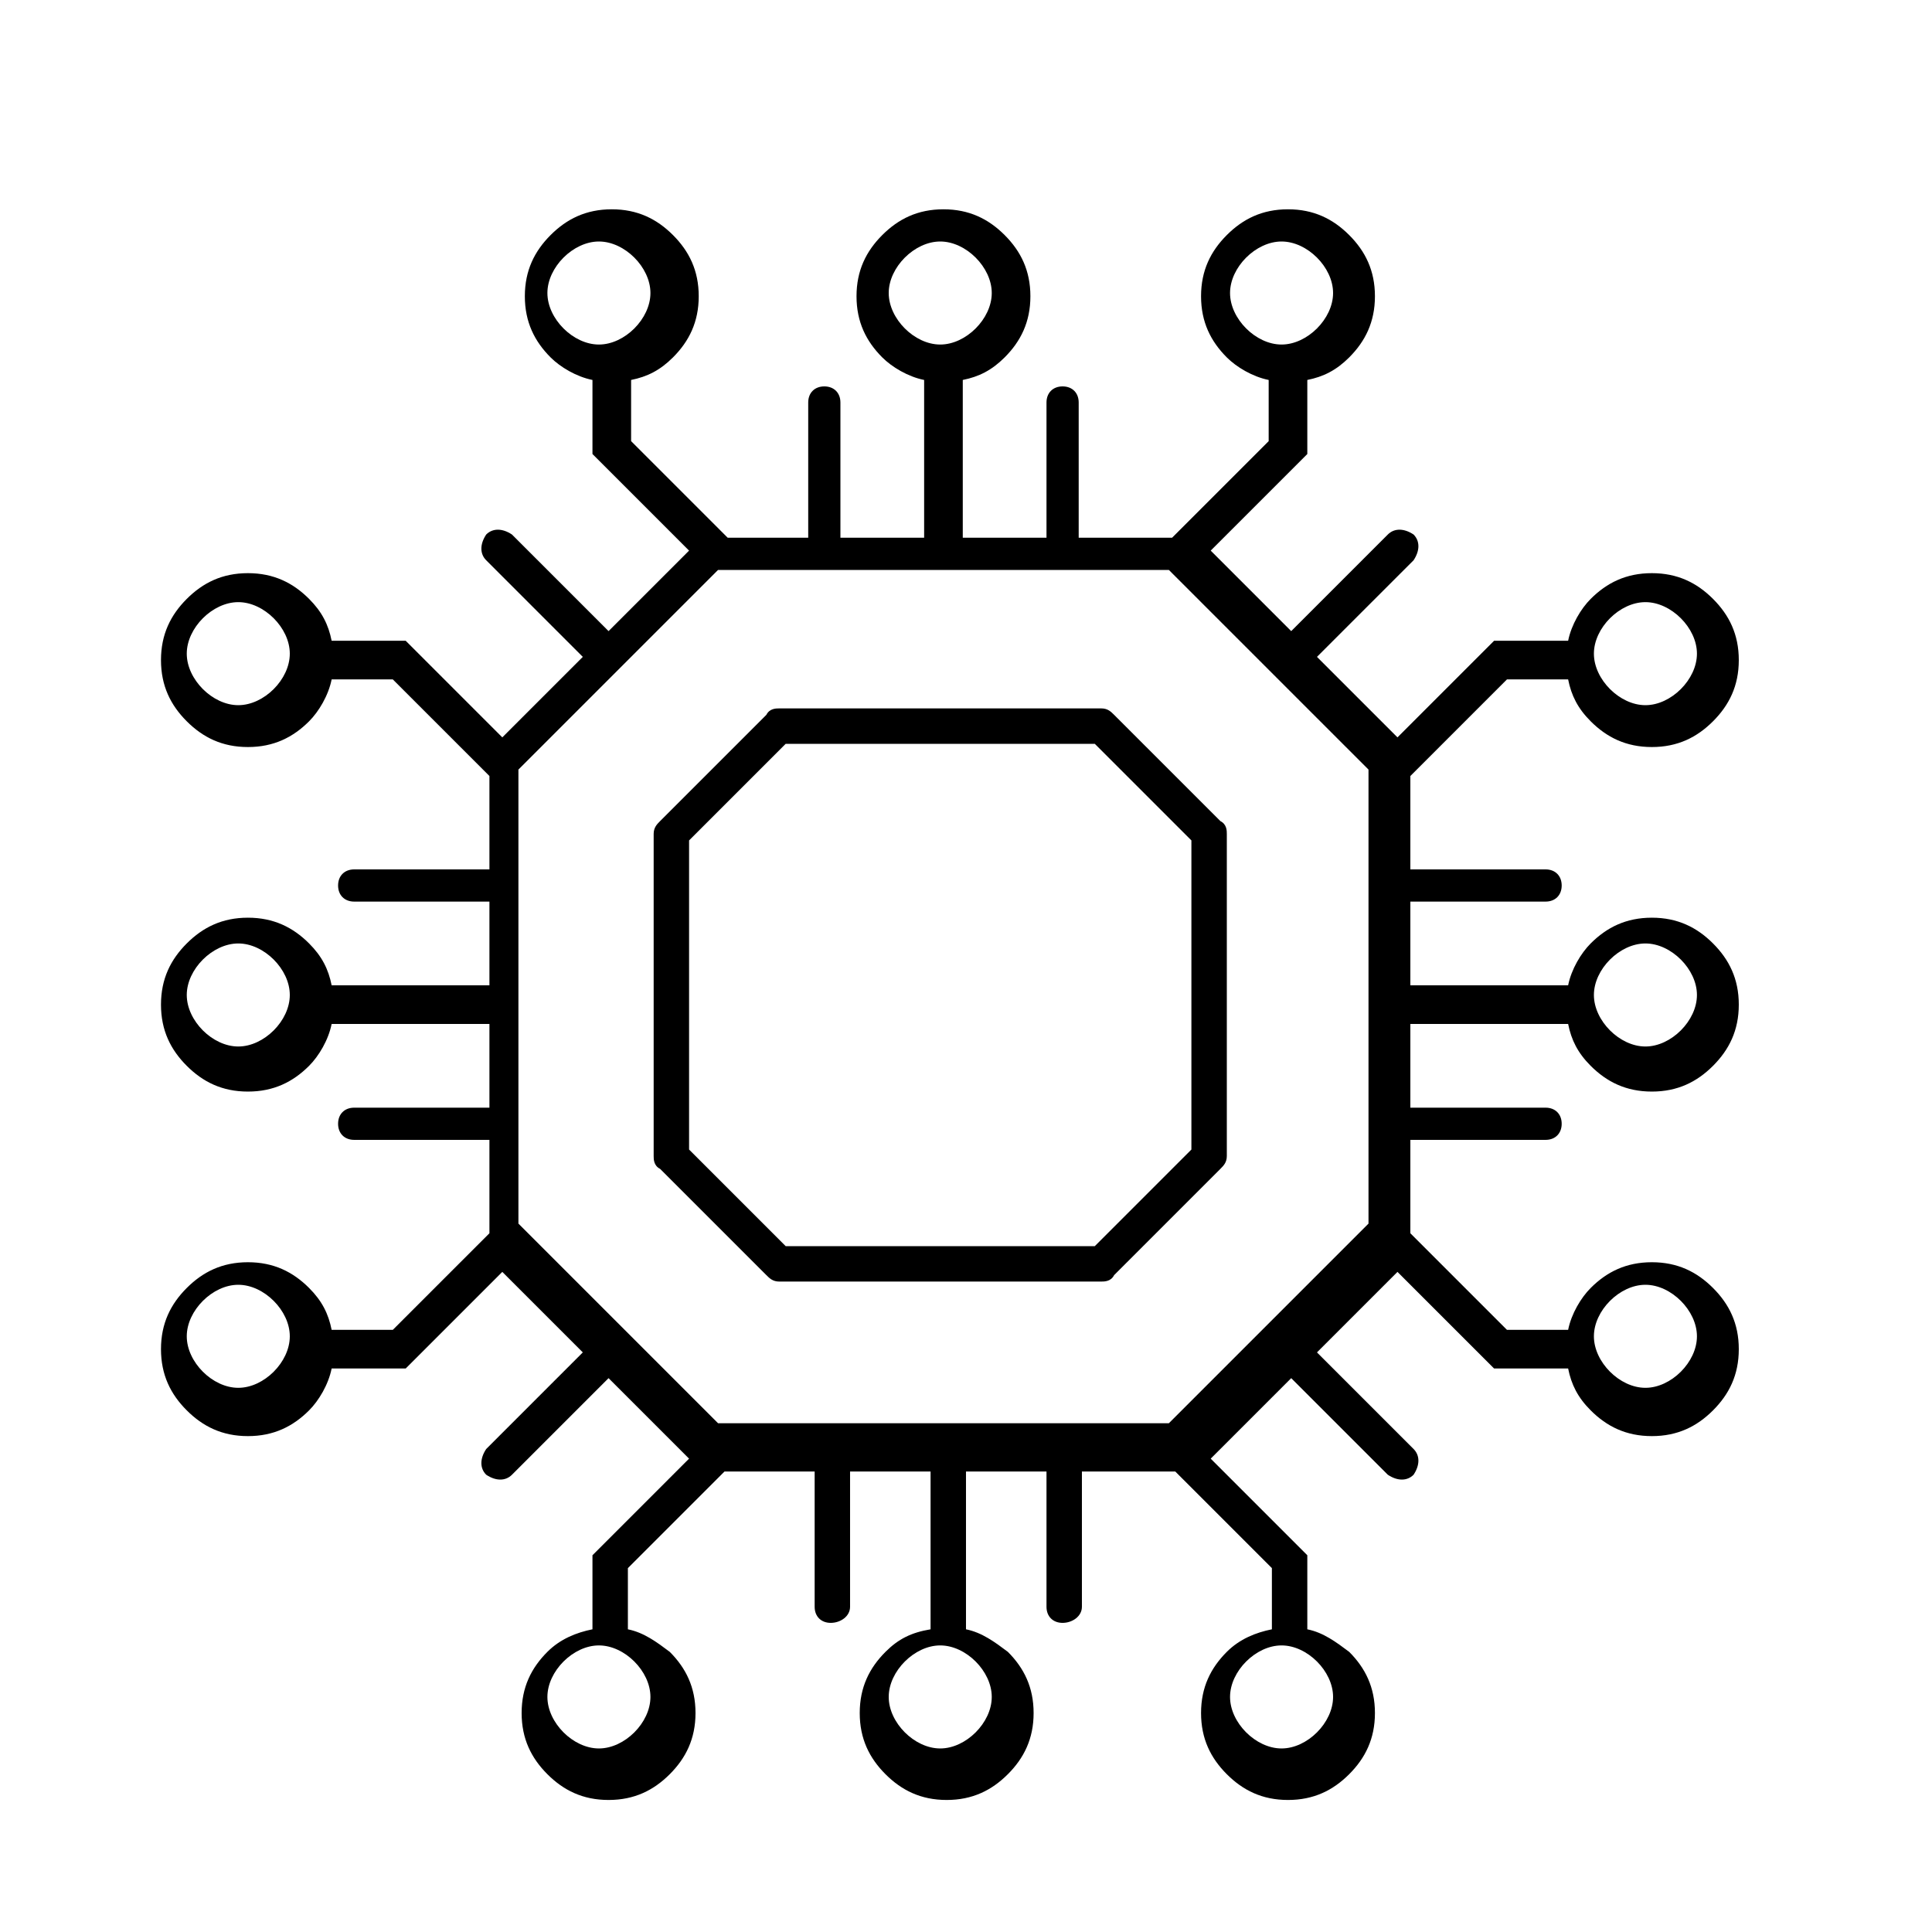 <?xml version="1.0" encoding="utf-8"?>
<svg xmlns="http://www.w3.org/2000/svg" id="Layer_1" version="1.1" viewBox="0 0 60 60">
  
  <defs>
    <style>
      .st0 {
        fill-rule: evenodd;
      }
    </style>
  </defs>
  <path class="st0" d="M22.2,16.7h2.9v-4.2c0-.3.2-.5.5-.5.3,0,.5.2.5.5v4.2h2.6v-4.9c-.5-.1-1-.4-1.3-.7-.5-.5-.8-1.1-.8-1.9s.3-1.4.8-1.9,1.1-.8,1.9-.8,1.4.3,1.9.8c.5.5.8,1.1.8,1.9s-.3,1.4-.8,1.9c-.4.4-.8.6-1.3.7v4.9h2.6v-4.2c0-.3.2-.5.5-.5.3,0,.5.2.5.5v4.2h2.9l3-3v-1.9c-.5-.1-1-.4-1.3-.7-.5-.5-.8-1.1-.8-1.9s.3-1.4.8-1.9,1.1-.8,1.9-.8,1.4.3,1.9.8.8,1.1.8,1.9-.3,1.4-.8,1.9c-.4.4-.8.6-1.3.7v2.1c0,0,0,.2,0,.2h0s0,0,0,0h0s0,0,0,0h0s0,0,0,0h0s0,0,0,0h0s0,0,0,0h0s0,0,0,0l-3,3,2.5,2.5,3-3c.2-.2.5-.2.8,0,.2.2.2.5,0,.8l-3,3,2.5,2.5,3-3s0,0,0,0h0s0,0,0,0h0s0,0,0,0h0s0,0,0,0h0s0,0,0,0h0s0,0,0,0h0c0,0,.2,0,.2,0h2.1c.1-.5.4-1,.7-1.3.5-.5,1.1-.8,1.9-.8s1.4.3,1.9.8c.5.5.8,1.1.8,1.9s-.3,1.4-.8,1.9-1.1.8-1.9.8-1.4-.3-1.9-.8c-.4-.4-.6-.8-.7-1.3h-1.9l-3,3v2.9h4.2c.3,0,.5.2.5.5s-.2.5-.5.5h-4.2v2.6h4.9c.1-.5.4-1,.7-1.3.5-.5,1.1-.8,1.9-.8s1.4.3,1.9.8.8,1.1.8,1.9-.3,1.4-.8,1.9c-.5.5-1.1.8-1.9.8s-1.4-.3-1.9-.8c-.4-.4-.6-.8-.7-1.3h-4.9v2.6h4.2c.3,0,.5.2.5.5s-.2.5-.5.5h-4.2v2.9l3,3h1.9c.1-.5.4-1,.7-1.3.5-.5,1.1-.8,1.9-.8s1.4.3,1.9.8c.5.5.8,1.1.8,1.9s-.3,1.4-.8,1.9-1.1.8-1.9.8-1.4-.3-1.9-.8c-.4-.4-.6-.8-.7-1.3h-2.1c0,0-.2,0-.2,0h0s0,0,0,0h0s0,0,0,0h0s0,0,0,0h0s0,0,0,0h0s0,0,0,0h0s0,0,0,0l-3-3-2.5,2.5,3,3c.2.2.2.5,0,.8-.2.2-.5.2-.8,0l-3-3-2.5,2.5,3,3s0,0,0,0h0s0,0,0,0h0s0,0,0,0h0s0,0,0,0h0s0,0,0,0h0s0,0,0,0h0c0,0,0,.2,0,.2v2.1c.5.1.9.4,1.3.7.5.5.8,1.1.8,1.9s-.3,1.4-.8,1.9-1.1.8-1.9.8-1.4-.3-1.9-.8c-.5-.5-.8-1.1-.8-1.9s.3-1.4.8-1.9c.4-.4.9-.6,1.4-.7v-1.9l-3-3h-2.9v4.2c0,.3-.3.5-.6.5-.3,0-.5-.2-.5-.5v-4.2s-2.5,0-2.5,0v4.9c.5.1.9.4,1.3.7.5.5.8,1.1.8,1.9s-.3,1.4-.8,1.9-1.1.8-1.9.8-1.4-.3-1.9-.8c-.5-.5-.8-1.1-.8-1.9s.3-1.4.8-1.9c.4-.4.8-.6,1.4-.7v-4.9s-2.5,0-2.5,0v4.2c0,.3-.3.5-.6.5-.3,0-.5-.2-.5-.5v-4.2s-2.8,0-2.8,0l-3,3v1.9c.5.1.9.4,1.3.7.5.5.8,1.1.8,1.9s-.3,1.4-.8,1.9-1.1.8-1.9.8-1.4-.3-1.9-.8-.8-1.1-.8-1.9.3-1.4.8-1.9c.4-.4.9-.6,1.4-.7v-2.1c0,0,0-.2,0-.2h0s0,0,0,0h0s0,0,0,0h0s0,0,0,0h0s0,0,0,0h0s0,0,0,0h0s0,0,0,0l3-3-2.5-2.5-3,3c-.2.2-.5.2-.8,0-.2-.2-.2-.5,0-.8l3-3-2.5-2.5-3,3s0,0,0,0h0s0,0,0,0h0s0,0,0,0h0s0,0,0,0h0s0,0,0,0h0s0,0,0,0h0c0,0-.2,0-.2,0h-2.1c-.1.5-.4,1-.7,1.3-.5.5-1.1.8-1.9.8s-1.4-.3-1.9-.8c-.5-.5-.8-1.1-.8-1.9s.3-1.4.8-1.9,1.1-.8,1.9-.8,1.4.3,1.9.8c.4.4.6.8.7,1.3h1.9l3-3v-2.9h-4.2c-.3,0-.5-.2-.5-.5s.2-.5.5-.5h4.2v-2.6h-4.9c-.1.5-.4,1-.7,1.3-.5.5-1.1.8-1.9.8s-1.4-.3-1.9-.8-.8-1.1-.8-1.9.3-1.4.8-1.9c.5-.5,1.1-.8,1.9-.8s1.4.3,1.9.8c.4.4.6.8.7,1.3h4.9v-2.6h-4.2c-.3,0-.5-.2-.5-.5s.2-.5.5-.5h4.2v-2.9l-3-3h-1.9c-.1.5-.4,1-.7,1.3-.5.5-1.1.8-1.9.8s-1.4-.3-1.9-.8c-.5-.5-.8-1.1-.8-1.9s.3-1.4.8-1.9,1.1-.8,1.9-.8,1.4.3,1.9.8c.4.4.6.8.7,1.3h2.1c0,0,.2,0,.2,0h0s0,0,0,0h0s0,0,0,0h0s0,0,0,0h0s0,0,0,0h0s0,0,0,0h0s0,0,0,0l3,3,2.5-2.5-3-3c-.2-.2-.2-.5,0-.8.2-.2.5-.2.8,0l3,3,2.5-2.5-3-3s0,0,0,0h0s0,0,0,0h0s0,0,0,0h0s0,0,0,0h0s0,0,0,0h0s0,0,0,0h0c0,0,0-.2,0-.2v-2.1c-.5-.1-1-.4-1.3-.7-.5-.5-.8-1.1-.8-1.9s.3-1.4.8-1.9,1.1-.8,1.9-.8,1.4.3,1.9.8.8,1.1.8,1.9-.3,1.4-.8,1.9c-.4.4-.8.6-1.3.7v1.9l3,3h0ZM38.7,51.6c-.3.3-.5.7-.5,1.1s.2.8.5,1.1c.3.3.7.5,1.1.5s.8-.2,1.1-.5c.3-.3.5-.7.5-1.1s-.2-.8-.5-1.1c-.3-.3-.7-.5-1.1-.5s-.8.2-1.1.5ZM28.1,51.6c-.3.3-.5.7-.5,1.1s.2.8.5,1.1c.3.3.7.5,1.1.5s.8-.2,1.1-.5c.3-.3.5-.7.5-1.1s-.2-.8-.5-1.1c-.3-.3-.7-.5-1.1-.5s-.8.2-1.1.5ZM17.5,51.6c-.3.3-.5.7-.5,1.1s.2.8.5,1.1c.3.3.7.5,1.1.5s.8-.2,1.1-.5c.3-.3.5-.7.5-1.1s-.2-.8-.5-1.1c-.3-.3-.7-.5-1.1-.5s-.8.2-1.1.5ZM38.7,8c-.3.3-.5.7-.5,1.1s.2.8.5,1.1c.3.3.7.5,1.1.5s.8-.2,1.1-.5c.3-.3.5-.7.5-1.1s-.2-.8-.5-1.1c-.3-.3-.7-.5-1.1-.5s-.8.2-1.1.5ZM28.1,8c-.3.3-.5.7-.5,1.1s.2.8.5,1.1c.3.3.7.5,1.1.5s.8-.2,1.1-.5c.3-.3.5-.7.5-1.1s-.2-.8-.5-1.1c-.3-.3-.7-.5-1.1-.5s-.8.2-1.1.5ZM17.5,8c-.3.3-.5.7-.5,1.1s.2.8.5,1.1c.3.3.7.5,1.1.5s.8-.2,1.1-.5c.3-.3.5-.7.5-1.1s-.2-.8-.5-1.1c-.3-.3-.7-.5-1.1-.5s-.8.2-1.1.5ZM52.2,40.4c-.3-.3-.7-.5-1.1-.5s-.8.2-1.1.5c-.3.3-.5.7-.5,1.1s.2.8.5,1.1c.3.3.7.5,1.1.5s.8-.2,1.1-.5c.3-.3.5-.7.5-1.1s-.2-.8-.5-1.1ZM52.2,29.8c-.3-.3-.7-.5-1.1-.5s-.8.2-1.1.5c-.3.3-.5.7-.5,1.1s.2.8.5,1.1c.3.3.7.5,1.1.5s.8-.2,1.1-.5c.3-.3.5-.7.5-1.1s-.2-.8-.5-1.1ZM52.2,19.2c-.3-.3-.7-.5-1.1-.5s-.8.2-1.1.5c-.3.3-.5.7-.5,1.1s.2.8.5,1.1c.3.3.7.5,1.1.5s.8-.2,1.1-.5c.3-.3.5-.7.5-1.1s-.2-.8-.5-1.1ZM8.5,40.4c-.3-.3-.7-.5-1.1-.5s-.8.2-1.1.5c-.3.3-.5.7-.5,1.1s.2.8.5,1.1c.3.3.7.5,1.1.5s.8-.2,1.1-.5c.3-.3.5-.7.5-1.1s-.2-.8-.5-1.1ZM8.5,29.8c-.3-.3-.7-.5-1.1-.5s-.8.2-1.1.5c-.3.3-.5.7-.5,1.1s.2.8.5,1.1c.3.3.7.5,1.1.5s.8-.2,1.1-.5c.3-.3.5-.7.5-1.1s-.2-.8-.5-1.1ZM8.5,19.2c-.3-.3-.7-.5-1.1-.5s-.8.2-1.1.5c-.3.3-.5.7-.5,1.1s.2.8.5,1.1c.3.3.7.5,1.1.5s.8-.2,1.1-.5c.3-.3.5-.7.5-1.1s-.2-.8-.5-1.1ZM25.8,17.7s0,0-.1,0-.1,0-.1,0h-3.3l-6.2,6.2v14.1l6.2,6.2h3.3s0,0,.1,0,0,0,.1,0h10.5l6.2-6.2v-14.1l-6.2-6.2h-10.5,0ZM24.4,23.1l-3,3v9.6l3,3h9.6l3-3v-9.6l-3-3h-9.6ZM20.5,25.5c-.1.1-.2.2-.2.4v10c0,.1,0,.3.2.4l3.3,3.3c.1.1.2.2.4.2h10c.1,0,.3,0,.4-.2l3.3-3.3c.1-.1.2-.2.2-.4v-10c0-.1,0-.3-.2-.4l-3.3-3.3c-.1-.1-.2-.2-.4-.2h-10c-.1,0-.3,0-.4.2l-3.3,3.3h0Z"/>
</svg>